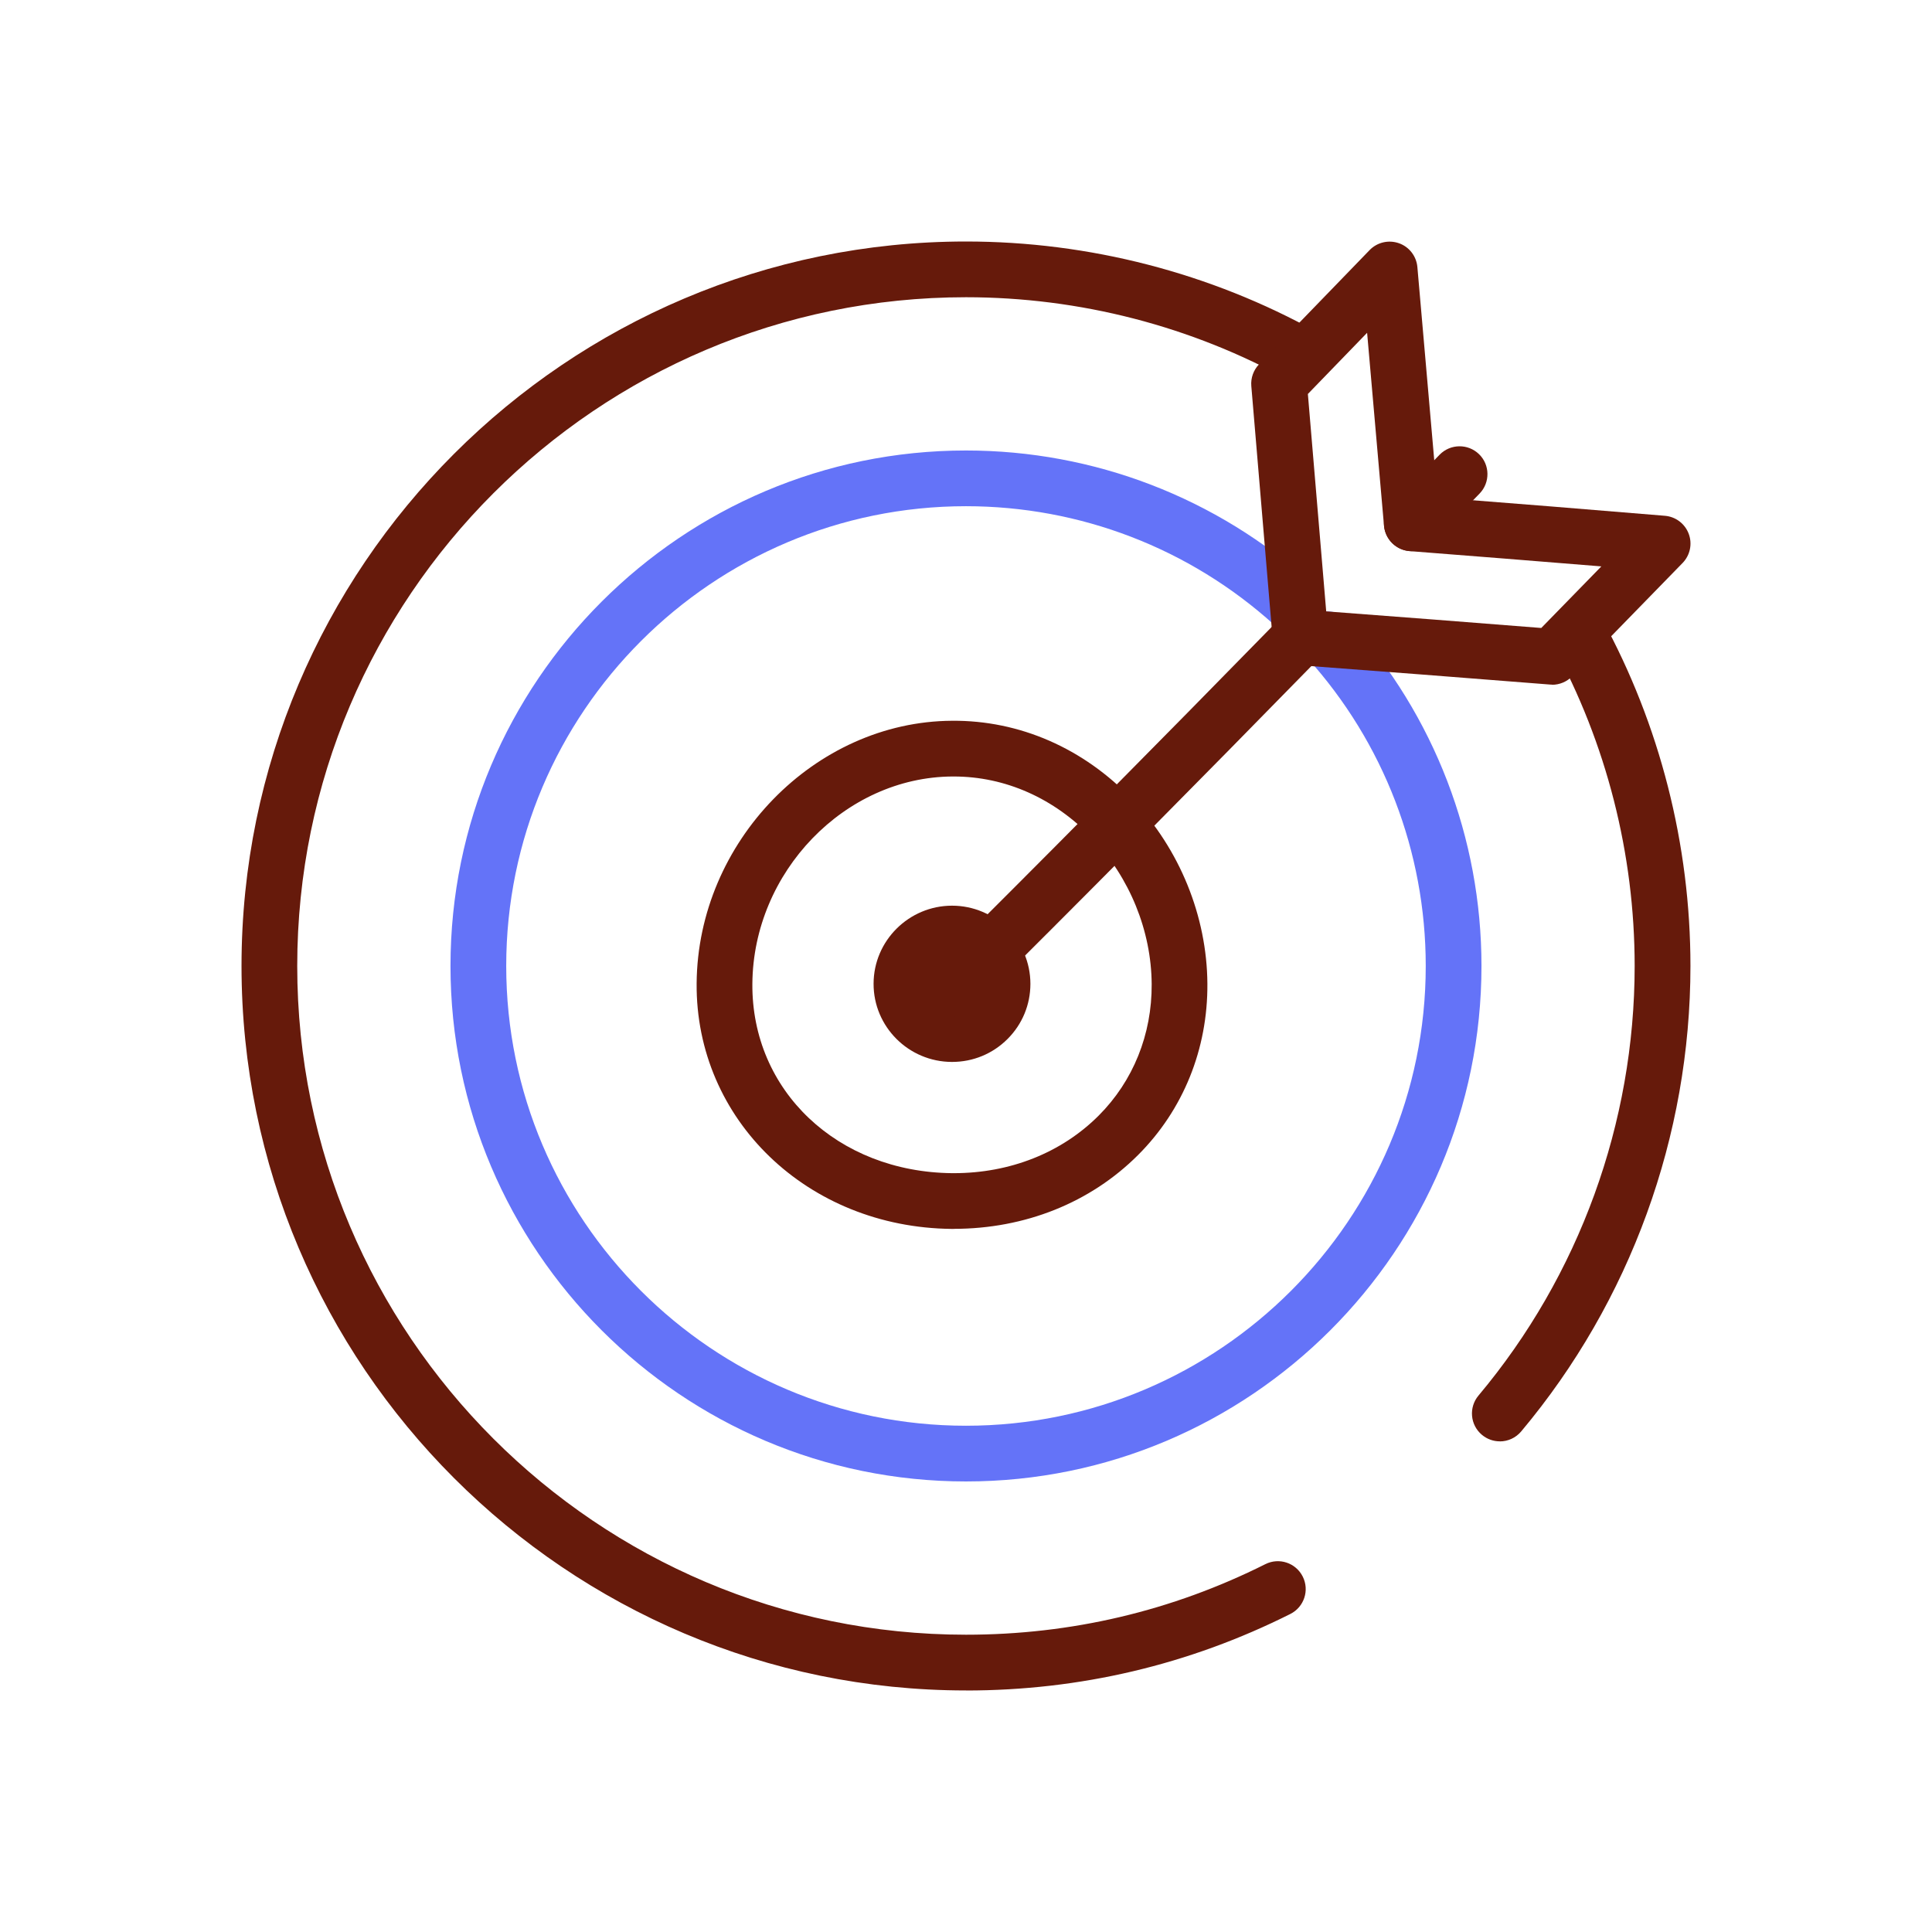 <?xml version="1.0" encoding="UTF-8"?>
<svg xmlns="http://www.w3.org/2000/svg" width="104" height="104" viewBox="0 0 104 104" fill="none">
  <path d="M51.999 90.997C30.496 90.997 13.001 73.502 13.001 51.998C13.001 30.495 30.496 13 51.999 13C58.623 13 65.168 14.692 70.925 17.893C71.648 18.295 71.909 19.21 71.507 19.933C71.105 20.656 70.19 20.917 69.467 20.515C64.154 17.56 58.116 16 51.999 16C32.149 16 16 32.148 16 51.998C16 71.849 32.149 87.997 51.999 87.997C57.666 87.997 63.087 86.719 68.114 84.199C68.855 83.827 69.755 84.127 70.127 84.868C70.499 85.609 70.199 86.509 69.458 86.881C64.01 89.614 58.137 91 51.999 91V90.997Z" fill="#661A0B"></path>
  <path d="M80.735 77.588C80.396 77.588 80.054 77.474 79.772 77.237C79.136 76.706 79.055 75.758 79.586 75.125C85.01 68.663 87.994 60.449 87.994 51.998C87.994 45.969 86.473 40.005 83.6 34.749C83.201 34.023 83.468 33.111 84.197 32.712C84.922 32.313 85.834 32.58 86.233 33.309C89.35 39.006 90.997 45.468 90.997 51.998C90.997 61.154 87.76 70.052 81.887 77.053C81.59 77.407 81.164 77.591 80.738 77.591L80.735 77.588Z" fill="#661A0B"></path>
  <path d="M51.339 66.152C51.303 66.152 51.267 66.152 51.231 66.152C43.47 66.077 37.44 60.269 37.5 52.931C37.56 45.315 43.854 38.841 51.246 38.799C54.882 38.769 58.335 40.278 60.965 43.044C63.503 45.711 64.97 49.323 64.994 52.953C65.018 56.468 63.695 59.744 61.263 62.174C58.695 64.742 55.176 66.149 51.339 66.149V66.152ZM51.339 41.799C51.315 41.799 51.288 41.799 51.264 41.799C45.474 41.832 40.545 46.941 40.5 52.956C40.455 58.709 45.078 63.092 51.255 63.152C51.285 63.152 51.312 63.152 51.342 63.152C54.375 63.152 57.141 62.054 59.142 60.053C60.998 58.196 62.013 55.682 61.995 52.974C61.977 50.097 60.806 47.232 58.791 45.111C56.757 42.972 54.114 41.799 51.342 41.799H51.339Z" fill="#661A0B"></path>
  <path d="M51.252 57.164H51.24C48.909 57.158 47.019 55.268 47.025 52.953C47.028 50.64 48.924 48.756 51.246 48.753H51.249C53.571 48.753 55.464 50.64 55.467 52.959C55.467 54.083 55.029 55.139 54.234 55.931C53.439 56.726 52.38 57.164 51.249 57.164H51.252ZM51.252 51.752C50.577 51.752 50.028 52.295 50.028 52.959C50.028 53.621 50.577 54.161 51.252 54.164H51.255C51.582 54.164 51.891 54.038 52.119 53.81C52.344 53.586 52.47 53.282 52.47 52.965C52.47 52.298 51.924 51.755 51.252 51.755V51.752Z" fill="#661A0B"></path>
  <path d="M75.998 29.67C75.62 29.67 75.245 29.529 74.951 29.244C74.357 28.665 74.345 27.717 74.921 27.123L77.495 24.477C78.074 23.884 79.022 23.872 79.616 24.448C80.21 25.023 80.222 25.974 79.646 26.569L77.072 29.214C76.778 29.517 76.388 29.667 75.998 29.667V29.67Z" fill="#661A0B"></path>
  <path d="M51.999 79.747C36.7 79.747 24.25 67.298 24.25 51.998C24.25 36.699 36.7 24.25 51.999 24.25C58.887 24.25 65.492 26.79 70.598 31.404C71.054 31.818 71.198 32.448 71.015 32.997C71.564 32.814 72.194 32.958 72.605 33.414C77.21 38.517 79.748 45.117 79.748 51.998C79.748 67.298 67.298 79.747 51.999 79.747ZM51.999 27.249C38.352 27.249 27.25 38.352 27.25 51.998C27.25 65.645 38.352 76.748 51.999 76.748C65.645 76.748 76.748 65.645 76.748 51.998C76.748 45.864 74.486 39.975 70.379 35.424C70.004 35.007 69.905 34.437 70.07 33.939C69.572 34.107 69.002 34.005 68.585 33.63C64.031 29.514 58.14 27.249 51.996 27.249H51.999Z" fill="#6473F8"></path>
  <path d="M51.246 54.737C50.859 54.737 50.475 54.59 50.181 54.293C49.596 53.705 49.602 52.755 50.19 52.172C55.917 46.491 61.931 40.419 69.122 33.069C69.701 32.478 70.652 32.466 71.243 33.045C71.834 33.624 71.846 34.575 71.267 35.166C64.064 42.528 58.041 48.609 52.302 54.302C52.008 54.593 51.627 54.737 51.246 54.737Z" fill="#661A0B"></path>
  <path d="M83.549 36.855C83.51 36.855 83.471 36.855 83.429 36.849C78.815 36.483 74.264 36.132 69.893 35.805C69.158 35.751 68.573 35.169 68.51 34.437C68.123 29.883 67.739 25.329 67.358 20.779C67.322 20.347 67.475 19.921 67.775 19.609C69.764 17.557 71.747 15.508 73.724 13.465C74.132 13.042 74.75 12.898 75.305 13.093C75.86 13.288 76.247 13.792 76.298 14.377C76.658 18.511 77.018 22.645 77.381 26.779C81.365 27.087 85.478 27.42 89.623 27.765C90.202 27.813 90.7 28.191 90.904 28.734C91.108 29.277 90.979 29.889 90.574 30.306C88.597 32.334 86.615 34.368 84.626 36.408C84.344 36.699 83.954 36.861 83.552 36.861L83.549 36.855ZM71.393 32.91C75.152 33.192 79.034 33.492 82.967 33.804C84.047 32.697 85.124 31.593 86.201 30.489C82.7 30.204 79.241 29.928 75.881 29.667C75.149 29.61 74.567 29.034 74.501 28.302C74.198 24.837 73.895 21.376 73.592 17.914C72.53 19.012 71.468 20.11 70.403 21.208C70.73 25.108 71.06 29.01 71.39 32.91H71.393Z" fill="#661A0B"></path>
</svg>
